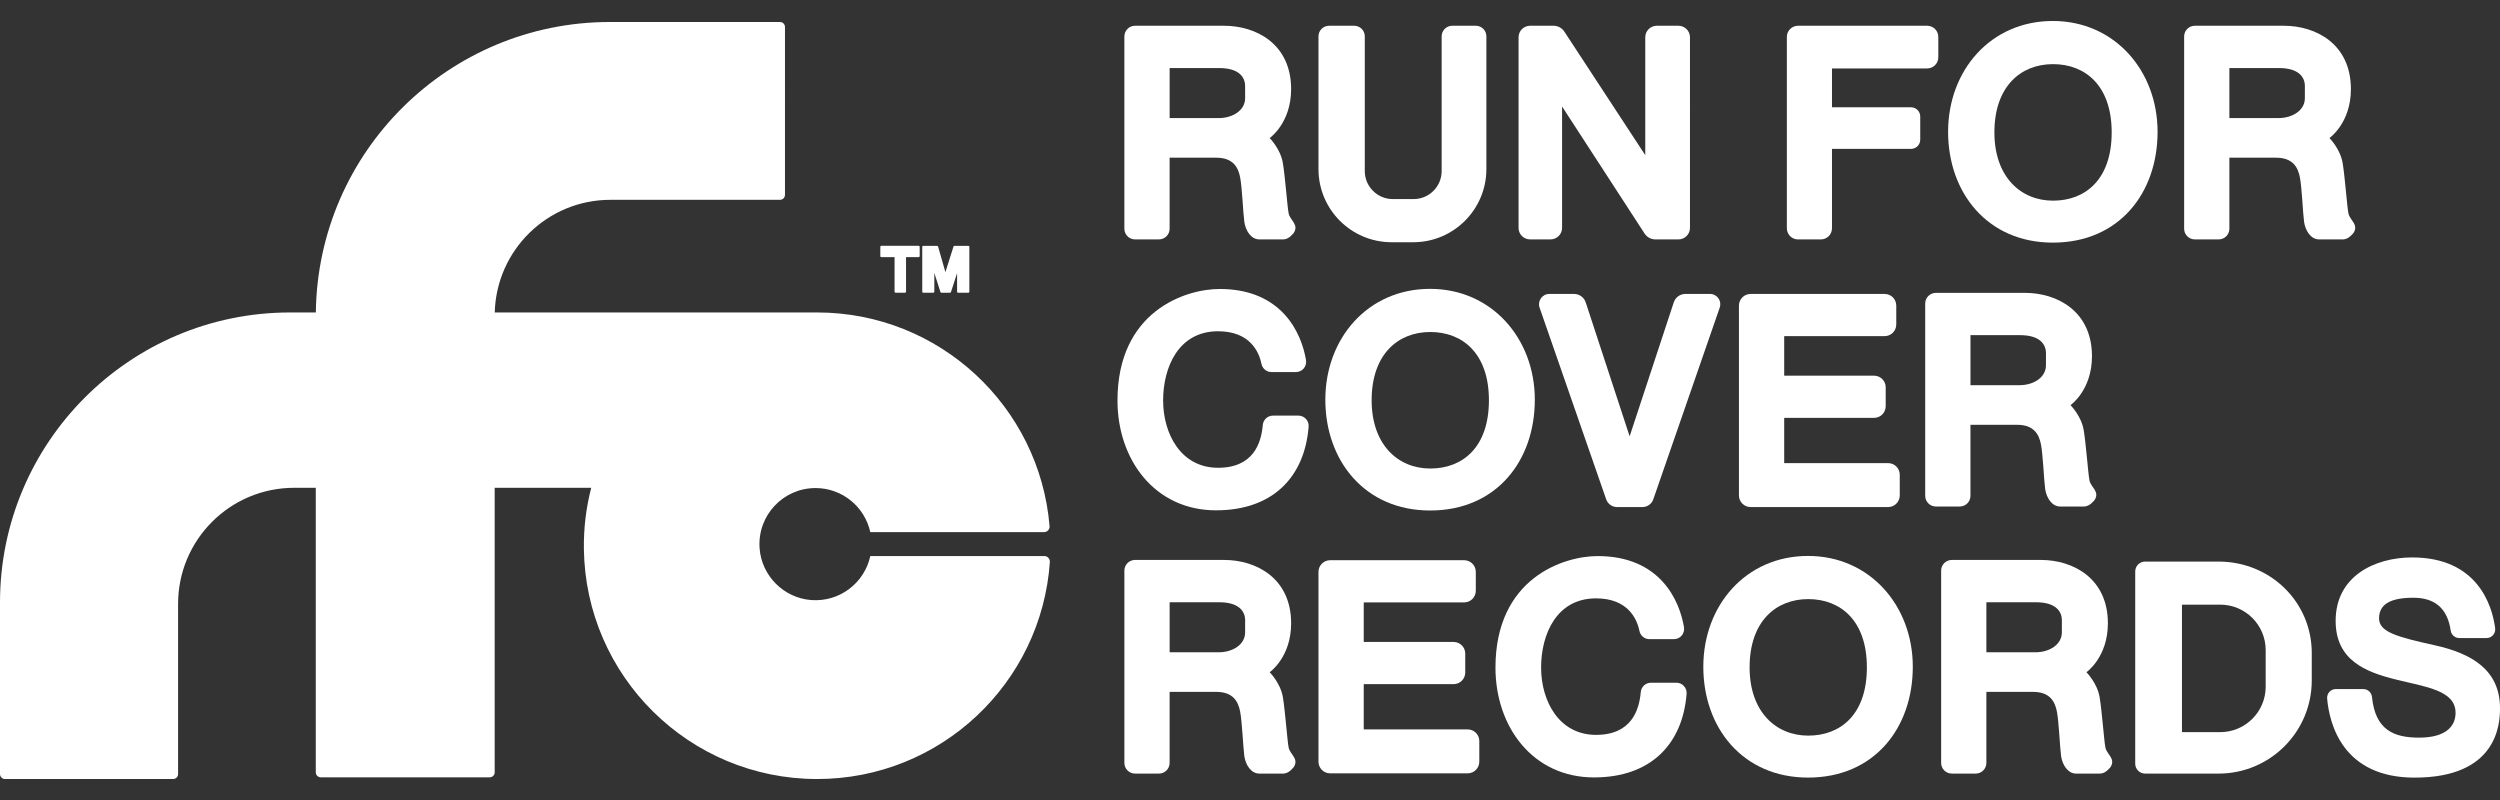 <?xml version="1.0" encoding="utf-8"?>
<!-- Generator: Adobe Illustrator 25.4.0, SVG Export Plug-In . SVG Version: 6.00 Build 0)  -->
<svg version="1.1" id="Layer_2" xmlns="http://www.w3.org/2000/svg" xmlns:xlink="http://www.w3.org/1999/xlink" x="0px" y="0px"
	 viewBox="0 0 125 40" style="enable-background:new 0 0 125 40;" xml:space="preserve">
<rect x="0" y="0" width="125" height="40" fill="#333333" stroke="none"/>
<style type="text/css">
	.st0{fill:#FFFFFF;}
	.st1{fill:none;}
</style>
<g>
	<g>
		<path class="st0" d="M52.218,27.803h-8.703c-0.288,1.331-1.521,2.31-2.962,2.199c-1.373-0.106-2.479-1.222-2.574-2.596
			c-0.113-1.638,1.182-3.003,2.797-3.003c1.342,0,2.463,0.943,2.738,2.203h8.691c0.161,0,0.287-0.138,0.273-0.298
			c-0.497-5.984-5.511-10.685-11.623-10.685v0H24.737c0.083-3.124,2.639-5.632,5.784-5.632h8.479c0.137,0,0.249-0.111,0.249-0.249
			V1.349c0-0.137-0.111-0.249-0.249-0.249h-8.505c-8.06,0-14.605,6.485-14.703,14.523h-1.286C6.494,15.623,0,22.117,0,30.127v8.575
			c0,0.137,0.111,0.249,0.249,0.249h8.406c0.137,0,0.249-0.111,0.249-0.249v-8.506c0-3.207,2.599-5.806,5.806-5.806h1.079v14.227
			c0,0.137,0.111,0.249,0.249,0.249h8.447c0.137,0,0.249-0.111,0.249-0.249V24.391h4.827c-0.252,0.975-0.381,1.997-0.367,3.05
			c0.082,6.371,5.273,11.51,11.663,11.51c6.169,0,11.219-4.789,11.636-10.853C52.502,27.939,52.378,27.803,52.218,27.803z"/>
		<path class="st0" d="M44.064,12.855h0.664v1.732c0,0.027,0.022,0.048,0.048,0.048h0.478c0.027,0,0.048-0.022,0.048-0.048v-1.732
			h0.634c0.027,0,0.048-0.022,0.048-0.048v-0.468c0-0.027-0.022-0.048-0.048-0.048h-1.872c-0.027,0-0.048,0.022-0.048,0.048v0.468
			C44.016,12.834,44.037,12.855,44.064,12.855z"/>
		<path class="st0" d="M46.161,14.636h0.507c0.027,0,0.048-0.022,0.048-0.048v-0.941l0.306,0.956
			c0.006,0.02,0.025,0.033,0.046,0.033h0.434c0.021,0,0.039-0.013,0.046-0.033l0.306-0.946v0.931c0,0.027,0.022,0.048,0.048,0.048
			h0.517c0.027,0,0.048-0.022,0.048-0.048v-2.248c0-0.027-0.022-0.048-0.048-0.048h-0.698c-0.021,0-0.04,0.014-0.046,0.034
			l-0.405,1.282l-0.366-1.281c-0.006-0.021-0.025-0.035-0.046-0.035h-0.697c-0.027,0-0.048,0.022-0.048,0.048v2.248
			C46.113,14.614,46.134,14.636,46.161,14.636z"/>
		<path class="st0" d="M56.752,11.97h1.196c0.294,0,0.533-0.239,0.533-0.533V7.885c0.653,0,1.765,0,2.333,0
			c0.834,0,1.098,0.471,1.196,1c0.098,0.53,0.147,1.785,0.206,2.207c0.059,0.422,0.324,0.879,0.755,0.879c0.432,0,0.981,0,1.167,0
			c0.186,0,0.343-0.084,0.539-0.31c0.294-0.432-0.177-0.647-0.245-0.991c-0.069-0.343-0.172-1.814-0.289-2.52
			c-0.118-0.706-0.66-1.248-0.66-1.248s1.073-0.743,1.073-2.444c0-2.262-1.75-3.17-3.352-3.17c-1.081,0-2.145,0-2.724,0h-0.446
			h-1.283c-0.294,0-0.533,0.239-0.533,0.533v9.616C56.219,11.732,56.458,11.97,56.752,11.97z M58.481,3.403c0.739,0,1.868,0,2.48,0
			c0.961,0,1.295,0.432,1.295,0.902c0,0,0,0,0,0.608c0,0.608-0.628,0.991-1.314,0.991c-0.481,0-1.746,0-2.46,0V3.403z"/>
		<path class="st0" d="M64.144,34.859c-0.118-0.706-0.66-1.248-0.66-1.248s1.073-0.743,1.073-2.444c0-2.262-1.75-3.17-3.352-3.17
			c-1.081,0-2.145,0-2.724,0h-0.446h-1.283c-0.294,0-0.533,0.239-0.533,0.533v9.616c0,0.294,0.239,0.533,0.533,0.533h1.196
			c0.294,0,0.533-0.239,0.533-0.533v-3.552c0.653,0,1.765,0,2.333,0c0.834,0,1.098,0.471,1.196,1
			c0.098,0.53,0.147,1.785,0.206,2.207c0.059,0.422,0.324,0.879,0.755,0.879c0.432,0,0.981,0,1.167,0
			c0.186,0,0.343-0.084,0.539-0.31c0.294-0.432-0.177-0.647-0.245-0.991C64.364,37.036,64.261,35.565,64.144,34.859z M62.256,31.623
			c0,0.608-0.628,0.991-1.314,0.991c-0.481,0-1.746,0-2.46,0v-2.501c0.739,0,1.868,0,2.48,0c0.961,0,1.295,0.432,1.295,0.902
			C62.256,31.015,62.256,31.015,62.256,31.623z"/>
		<path class="st0" d="M117.666,11.661c0.294-0.432-0.177-0.647-0.245-0.991c-0.069-0.343-0.172-1.814-0.289-2.52
			c-0.118-0.706-0.66-1.248-0.66-1.248s1.073-0.743,1.073-2.444c0-2.262-1.75-3.17-3.352-3.17c-1.081,0-2.145,0-2.724,0h-0.446
			h-1.283c-0.294,0-0.533,0.239-0.533,0.533v9.616c0,0.294,0.239,0.533,0.533,0.533h1.196c0.294,0,0.533-0.239,0.533-0.533V7.885
			c0.653,0,1.765,0,2.333,0c0.834,0,1.098,0.471,1.196,1c0.098,0.53,0.147,1.785,0.206,2.207s0.324,0.879,0.755,0.879
			s0.981,0,1.167,0S117.469,11.886,117.666,11.661z M115.243,4.913c0,0.608-0.628,0.991-1.314,0.991c-0.481,0-1.746,0-2.46,0V3.403
			c0.739,0,1.868,0,2.48,0c0.961,0,1.295,0.432,1.295,0.902C115.243,4.305,115.243,4.305,115.243,4.913z"/>
		<path class="st0" d="M98.523,24.792V21.24c0.653,0,1.765,0,2.333,0c0.834,0,1.098,0.471,1.196,1
			c0.098,0.53,0.147,1.785,0.206,2.207c0.059,0.422,0.324,0.879,0.755,0.879s0.981,0,1.167,0s0.343-0.084,0.539-0.31
			c0.294-0.432-0.177-0.647-0.245-0.991c-0.069-0.343-0.172-1.814-0.289-2.52c-0.118-0.706-0.66-1.248-0.66-1.248
			s1.073-0.743,1.073-2.444c0-2.262-1.75-3.17-3.352-3.17c-1.081,0-2.145,0-2.724,0h-0.446h-1.283c-0.294,0-0.533,0.239-0.533,0.533
			v9.616c0,0.294,0.239,0.533,0.533,0.533h1.196C98.284,25.325,98.523,25.086,98.523,24.792z M98.523,16.758c0.739,0,1.868,0,2.48,0
			c0.961,0,1.295,0.432,1.295,0.902c0,0,0,0,0,0.608c0,0.608-0.628,0.991-1.314,0.991c-0.481,0-1.746,0-2.46,0V16.758z"/>
		<path class="st0" d="M69.582,12.112h1.079c2.02,0,3.658-1.638,3.658-3.658V1.816c0-0.292-0.236-0.528-0.528-0.528h-1.18
			c-0.292,0-0.528,0.236-0.528,0.528v6.736c0,0.775-0.628,1.402-1.402,1.402h-1.04c-0.775,0-1.402-0.628-1.402-1.402V1.816
			c0-0.292-0.236-0.528-0.528-0.528h-1.259c-0.292,0-0.528,0.236-0.528,0.528v6.638C65.924,10.474,67.561,12.112,69.582,12.112z"/>
		<path class="st0" d="M76.504,11.97h1.023c0.319,0,0.577-0.258,0.577-0.577V5.325l4.125,6.352c0.119,0.183,0.322,0.294,0.541,0.294
			h1.152c0.319,0,0.577-0.258,0.577-0.577V1.865c0-0.319-0.258-0.577-0.577-0.577h-1.082c-0.319,0-0.577,0.258-0.577,0.577v5.893
			l-4.046-6.178c-0.119-0.182-0.322-0.292-0.539-0.292h-1.173c-0.319,0-0.577,0.258-0.577,0.577v9.529
			C75.927,11.712,76.185,11.97,76.504,11.97z"/>
		<path class="st0" d="M95.551,5.364h-3.952V3.422h4.759c0.308,0,0.557-0.249,0.557-0.557V1.845c0-0.308-0.249-0.557-0.557-0.557
			H89.9c-0.308,0-0.557,0.249-0.557,0.557v9.569c0,0.308,0.249,0.557,0.557,0.557h1.142c0.308,0,0.557-0.249,0.557-0.557v-3.97
			h3.952c0.255,0,0.461-0.206,0.461-0.461V5.825C96.012,5.571,95.806,5.364,95.551,5.364z"/>
		<path class="st0" d="M102.642,1.049c-3.119,0-5.237,2.481-5.237,5.541s1.981,5.541,5.237,5.541c3.315,0,5.237-2.481,5.237-5.541
			S105.722,1.049,102.642,1.049z M102.652,10.033c-1.62,0-2.932-1.196-2.932-3.413c0-2.295,1.313-3.413,2.932-3.413
			c1.62,0,2.932,1.079,2.932,3.413C105.584,8.973,104.271,10.033,102.652,10.033z"/>
		<path class="st0" d="M66.267,19.984c0,3.06,1.981,5.541,5.237,5.541c3.315,0,5.237-2.481,5.237-5.541s-2.158-5.541-5.237-5.541
			C68.385,14.443,66.267,16.924,66.267,19.984z M74.446,20.013c0,2.354-1.313,3.413-2.932,3.413s-2.932-1.196-2.932-3.413
			c0-2.295,1.313-3.413,2.932-3.413S74.446,17.679,74.446,20.013z"/>
		<path class="st0" d="M64.922,20.781h-1.274c-0.267,0-0.486,0.206-0.509,0.471c-0.077,0.883-0.455,2.137-2.237,2.137
			c-1.863,0-2.746-1.708-2.746-3.365s0.765-3.461,2.746-3.461c1.566,0,2.041,0.992,2.171,1.631c0.049,0.238,0.257,0.409,0.5,0.409
			h1.224c0.316,0,0.555-0.284,0.503-0.597c-0.218-1.321-1.179-3.557-4.316-3.557c-1.721,0-5.11,1.116-5.11,5.575
			c0,2.977,1.88,5.492,4.925,5.492c2.841,0,4.432-1.664,4.632-4.181C65.455,21.038,65.222,20.781,64.922,20.781z"/>
		<path class="st0" d="M104.981,34.859c-0.118-0.706-0.66-1.248-0.66-1.248s1.073-0.743,1.073-2.444c0-2.262-1.75-3.17-3.352-3.17
			c-1.081,0-2.145,0-2.724,0h-0.446H97.59c-0.294,0-0.533,0.239-0.533,0.533v9.616c0,0.294,0.239,0.533,0.533,0.533h1.196
			c0.294,0,0.533-0.239,0.533-0.533v-3.552c0.653,0,1.765,0,2.333,0c0.834,0,1.098,0.471,1.196,1
			c0.098,0.53,0.147,1.785,0.206,2.207s0.324,0.879,0.755,0.879c0.432,0,0.981,0,1.167,0s0.343-0.084,0.539-0.31
			c0.294-0.432-0.177-0.647-0.245-0.991C105.202,37.036,105.099,35.565,104.981,34.859z M103.093,31.623
			c0,0.608-0.628,0.991-1.314,0.991c-0.481,0-1.746,0-2.46,0v-2.501c0.739,0,1.868,0,2.48,0c0.961,0,1.295,0.432,1.295,0.902
			C103.093,31.015,103.093,31.015,103.093,31.623z"/>
		<path class="st0" d="M90.403,27.797c-3.119,0-5.237,2.481-5.237,5.541s1.981,5.541,5.237,5.541c3.315,0,5.237-2.481,5.237-5.541
			S93.482,27.797,90.403,27.797z M90.412,36.781c-1.62,0-2.932-1.196-2.932-3.413c0-2.295,1.313-3.413,2.932-3.413
			c1.62,0,2.932,1.079,2.932,3.413C93.345,35.722,92.032,36.781,90.412,36.781z"/>
		<path class="st0" d="M83.821,34.136h-1.274c-0.267,0-0.486,0.206-0.509,0.471c-0.077,0.883-0.455,2.137-2.237,2.137
			c-1.863,0-2.746-1.708-2.746-3.365c0-1.657,0.765-3.461,2.746-3.461c1.566,0,2.041,0.992,2.171,1.631
			c0.049,0.238,0.257,0.409,0.5,0.409h1.224c0.316,0,0.555-0.284,0.503-0.597c-0.218-1.321-1.179-3.557-4.316-3.557
			c-1.721,0-5.11,1.116-5.11,5.575c0,2.977,1.88,5.492,4.925,5.492c2.841,0,4.432-1.664,4.632-4.181
			C84.354,34.393,84.12,34.136,83.821,34.136z"/>
		<path class="st0" d="M83.688,15.119l-2.206,6.697l-2.196-6.696c-0.083-0.253-0.319-0.423-0.584-0.423h-1.236
			c-0.354,0-0.603,0.35-0.487,0.684l3.33,9.586c0.08,0.231,0.298,0.386,0.543,0.386h1.27c0.245,0,0.463-0.155,0.543-0.387
			l3.321-9.586c0.116-0.335-0.133-0.684-0.487-0.684h-1.226C84.006,14.696,83.771,14.866,83.688,15.119z"/>
		<path class="st0" d="M87.529,25.353h6.877c0.322,0,0.582-0.261,0.582-0.582v-1.033c0-0.322-0.261-0.582-0.582-0.582H89.21v-2.263
			h4.493c0.322,0,0.582-0.261,0.582-0.582v-0.945c0-0.322-0.261-0.582-0.582-0.582H89.21v-1.978h5.021
			c0.322,0,0.582-0.261,0.582-0.582v-0.945c0-0.322-0.261-0.582-0.582-0.582h-6.702c-0.322,0-0.582,0.261-0.582,0.582v9.492
			C86.947,25.092,87.208,25.353,87.529,25.353z"/>
		<path class="st0" d="M73.383,36.47h-5.196v-2.263h4.493c0.322,0,0.582-0.261,0.582-0.582v-0.945c0-0.322-0.261-0.582-0.582-0.582
			h-4.493V30.12h5.021c0.322,0,0.582-0.261,0.582-0.582v-0.945c0-0.322-0.261-0.582-0.582-0.582h-6.702
			c-0.322,0-0.582,0.261-0.582,0.582v9.492c0,0.322,0.261,0.582,0.582,0.582h6.877c0.322,0,0.582-0.261,0.582-0.582v-1.033
			C73.965,36.73,73.705,36.47,73.383,36.47z"/>
		<path class="st0" d="M110.929,28.079h-3.673c-0.274,0-0.495,0.222-0.495,0.495v9.611c0,0.274,0.222,0.495,0.495,0.495h3.673
			c2.573,0,4.659-2.086,4.659-4.659v-1.366C115.588,30.083,113.502,28.079,110.929,28.079z M113.284,34.333
			c0,1.256-1.018,2.274-2.274,2.274h-1.912v-6.375h1.912c1.256,0,2.274,1.018,2.274,2.274V34.333z"/>
		<path class="st0" d="M121.744,32.265c-1.861-0.413-2.791-0.655-2.791-1.344c0-0.689,0.534-1.034,1.714-1.034
			c1.069,0,1.707,0.523,1.869,1.647c0.031,0.213,0.218,0.369,0.433,0.369h1.358c0.263,0,0.465-0.232,0.431-0.493
			c-0.154-1.181-0.911-3.538-4.151-3.538c-1.861,0-3.825,0.93-3.825,3.17c0,3.945,5.996,2.337,5.996,4.6
			c0,0.655-0.465,1.24-1.826,1.24c-1.266,0-2.189-0.387-2.353-2.035c-0.022-0.224-0.211-0.394-0.436-0.394h-1.373
			c-0.256,0-0.455,0.221-0.433,0.476c0.117,1.312,0.806,3.952,4.371,3.952c4.083,0,4.273-2.602,4.273-3.463
			C125,33.506,123.604,32.679,121.744,32.265z"/>
	</g>
	<rect class="st1" width="125" height="40"/>
</g>
</svg>
